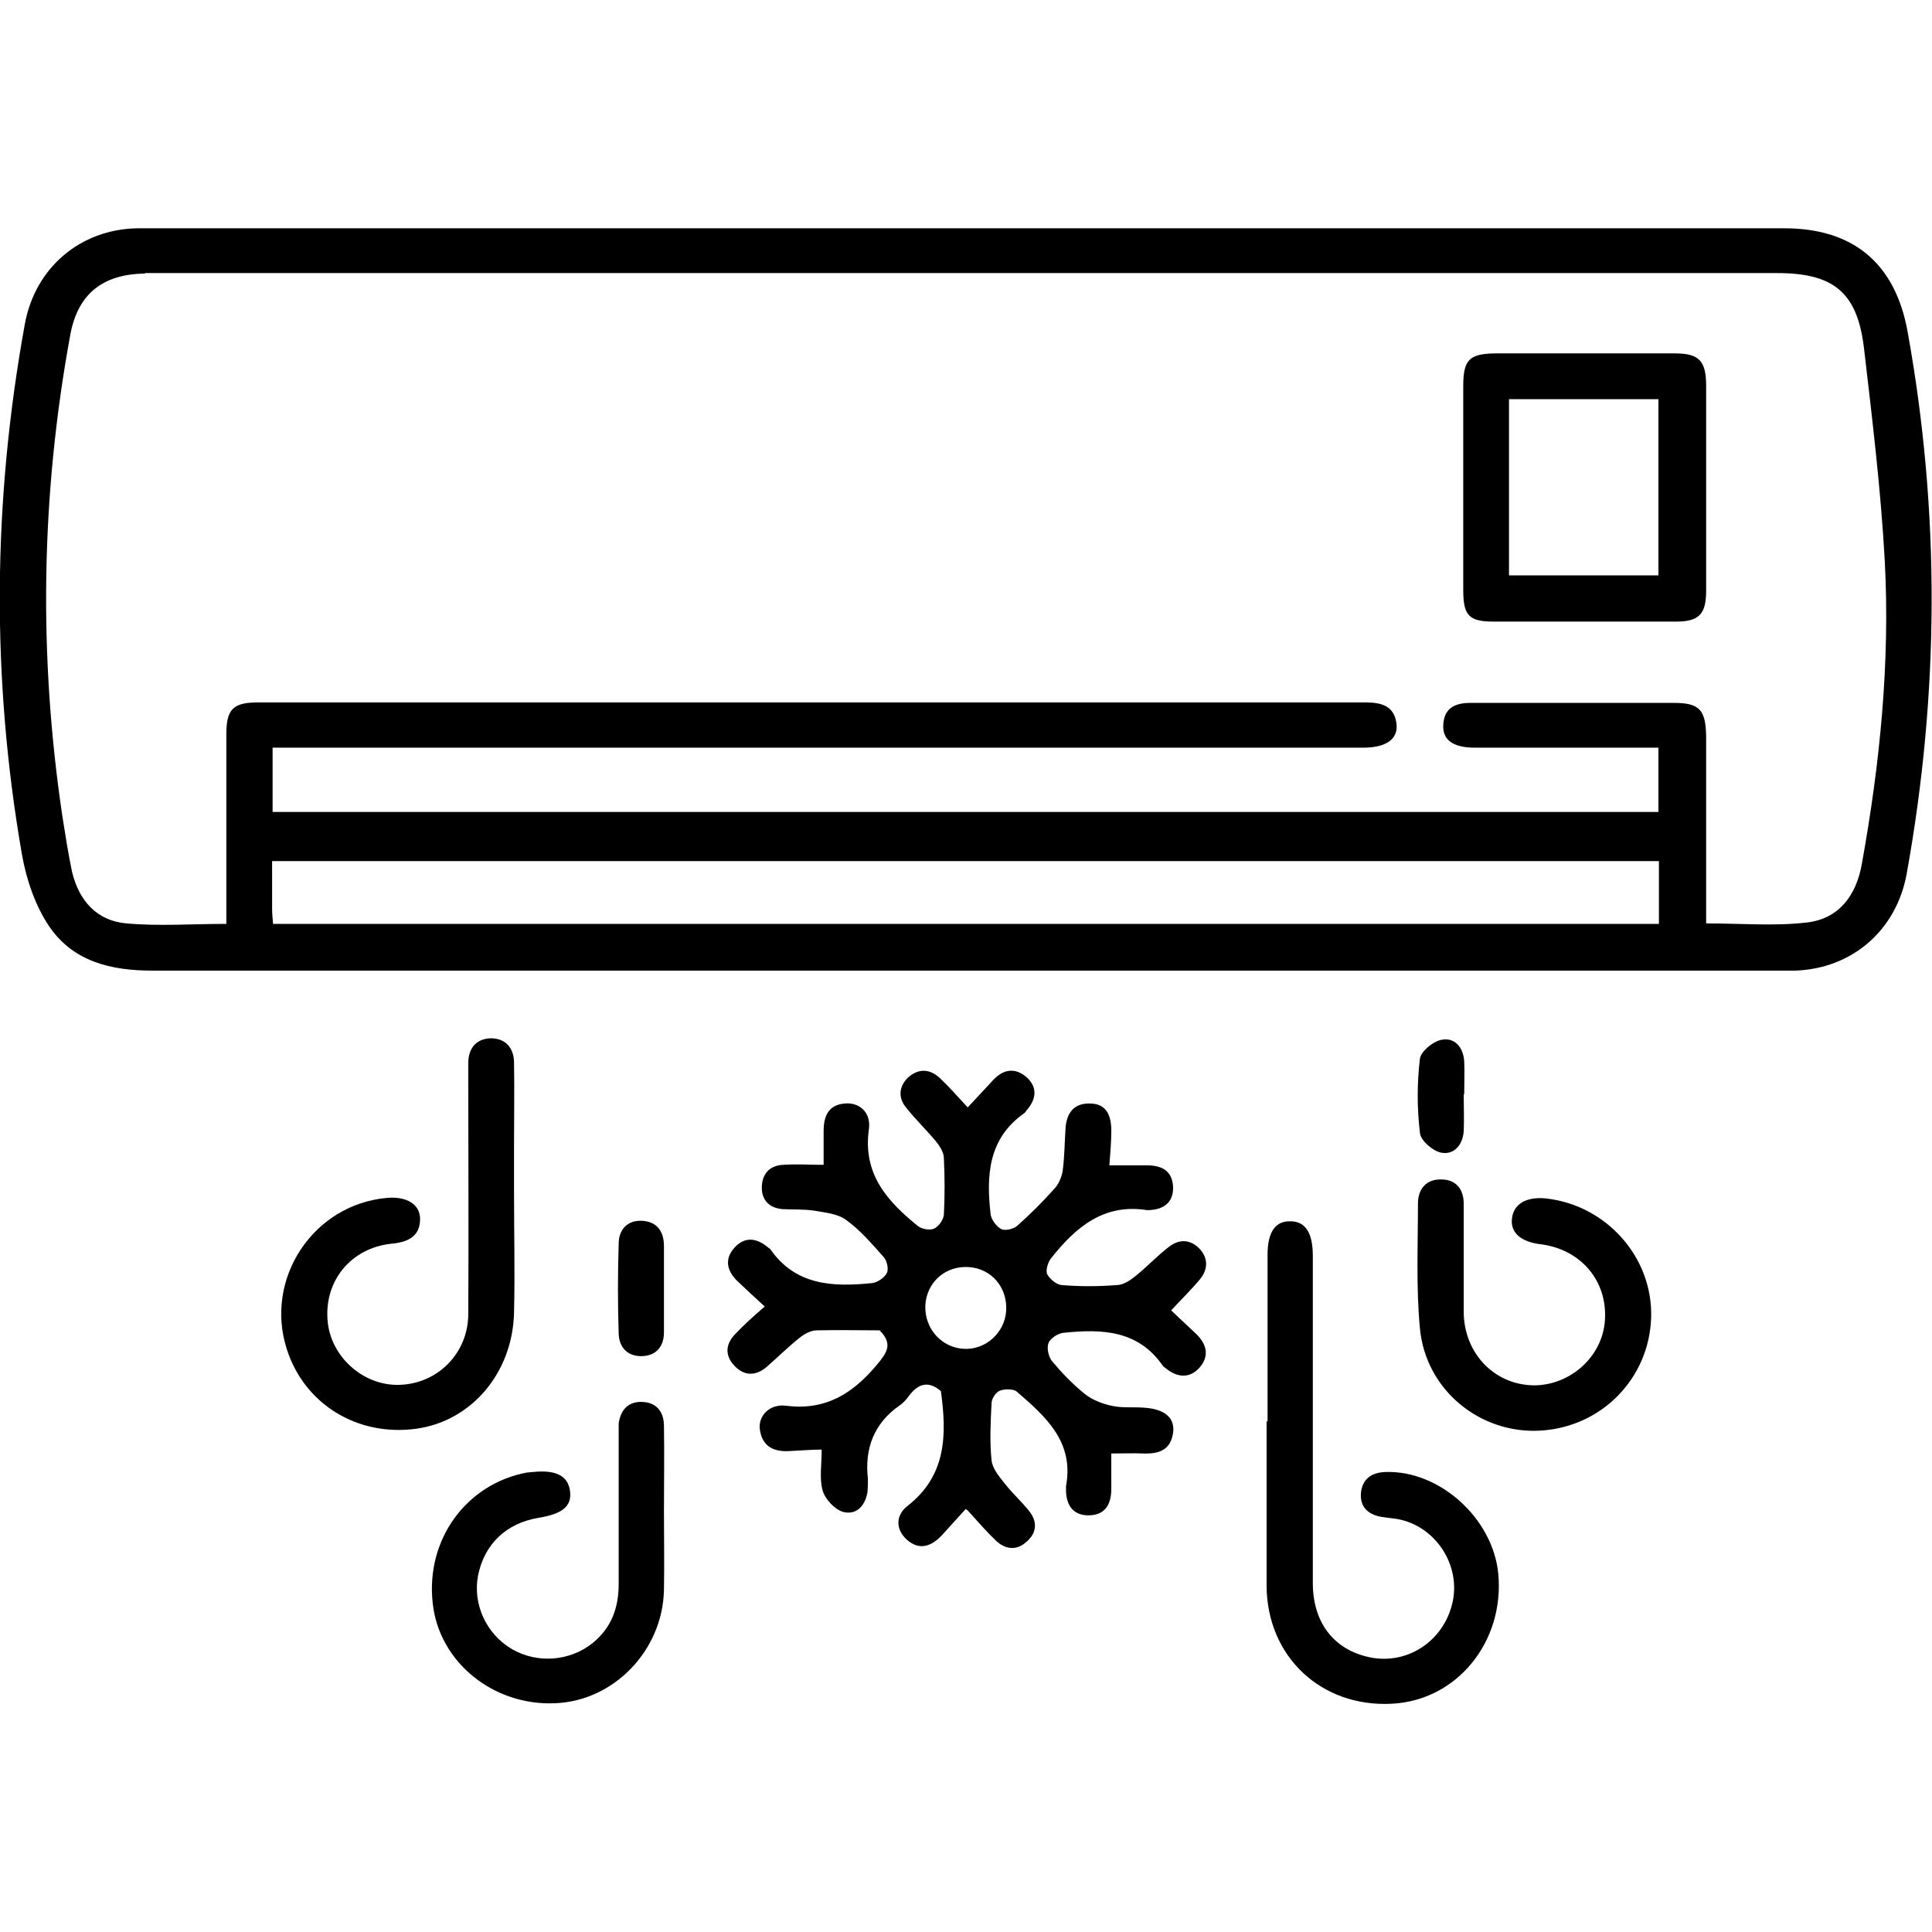 <?xml version="1.0" encoding="UTF-8"?>
<svg xmlns="http://www.w3.org/2000/svg" version="1.1" viewBox="0 0 396.9 396.9">
  <!-- Generator: Adobe Illustrator 28.6.0, SVG Export Plug-In . SVG Version: 1.2.0 Build 709)  -->
  <g>
    <g id="Layer_1">
      <g>
        <path d="M29.8,56.2c-8.7.1-13.9,4.2-15.4,12.8-6,32.8-6.5,65.6-1.6,98.6.6,3.8,1.2,7.7,2,11.5,1.4,5.9,5.1,10.1,11.2,10.6,6.6.6,13.3.1,20.5.1,0-1.5,0-2.9,0-4.4,0-11.5,0-23.1,0-34.6,0-5.1,1.4-6.5,6.5-6.5,75.8,0,151.7,0,227.5,0,3.3,0,6,.7,6.4,4.5.3,3.1-2.2,4.8-6.9,4.8-72.9,0-145.8,0-218.7,0-1.7,0-3.4,0-5.3,0v13.2h284.7v-13.2c-1.4,0-2.9,0-4.3,0-11.1,0-22.3,0-33.4,0-4.5,0-6.7-1.6-6.5-4.7.2-3.9,3-4.6,6.3-4.5,13.7,0,27.4,0,41.1,0,5.2,0,6.5,1.4,6.6,6.8,0,11.4,0,22.8,0,34.2,0,1.4,0,2.9,0,4.3,7.3,0,14.1.6,20.8-.2,6.6-.8,10.1-5.7,11.2-12.1,3.7-20.5,5.8-41.3,4.7-62.1-.8-14.7-2.6-29.4-4.3-44-1.4-11.3-6.3-15.2-17.8-15.2H29.8ZM366.6,46.9c14.2,0,22.8,7.3,25.3,21.3,6.7,37.1,6.5,74.2-.2,111.3-2.1,11.6-11.2,19.5-22.9,19.9-1.1,0-2.1,0-3.2,0-111.4,0-222.8,0-334.3,0-8.6,0-16.3-1.9-21.2-9.1-2.9-4.3-4.7-9.7-5.6-14.8-6.3-36.3-6-72.6.6-108.9,2.1-11.6,11.4-19.5,23.1-19.7h338.3ZM56.1,189.8h284.7v-12.9H55.9c0,3.5,0,6.7,0,9.9,0,.9.1,1.8.2,3Z"/>
        <path d="M198.4,310c-1.9,2.1-3.4,3.7-4.9,5.4-2.1,2.2-4.5,3.2-7.1,1-2.5-2.2-2.4-5.1,0-7,8.1-6.3,8.1-14.7,6.9-23.6-2.5-2.2-4.7-1.6-6.6,1-.5.7-1.2,1.5-2,2-5.2,3.7-7.1,8.8-6.4,15,0,.9,0,1.9-.1,2.8-.5,2.8-2.3,4.7-5,4-1.7-.5-3.7-2.6-4.2-4.4-.7-2.4-.2-5.3-.2-8.4-2.2,0-4.4.2-6.6.3-3.2.2-5.6-.9-6.1-4.4-.4-2.8,2-5.4,5.5-4.9,8.1,1,13.7-2.6,18.6-8.5,2-2.4,3.3-4.2.5-7-4.1,0-8.5-.1-12.9,0-1.2,0-2.5.7-3.5,1.5-2.4,1.9-4.6,4.1-6.9,6.1-2.2,1.8-4.5,1.8-6.5-.3-2-2.1-1.9-4.4.1-6.5,1.8-1.9,3.8-3.7,6.1-5.7-2.1-1.9-3.9-3.6-5.7-5.3-2.1-2.1-2.6-4.5-.5-6.8,2.1-2.3,4.5-2,6.8-.1.2.2.5.3.6.5,5.2,7.4,12.8,7.7,20.8,6.9,1.1-.1,2.6-1.1,3.1-2.1.4-.8,0-2.6-.7-3.3-2.4-2.7-4.8-5.5-7.7-7.6-1.8-1.3-4.4-1.5-6.6-1.9-2.1-.3-4.3-.2-6.4-.3-2.7-.2-4.3-1.8-4.3-4.4,0-2.8,1.6-4.6,4.4-4.7,2.7-.2,5.3,0,8.3,0,0-2.2,0-4.5,0-6.9,0-3,.9-5.4,4.3-5.7,3-.3,5.5,1.8,5,5.3-1.3,9.2,3.8,14.8,10.1,19.9.8.6,2.4.9,3.3.5.9-.4,1.9-1.8,2-2.8.2-3.9.2-7.8,0-11.7,0-1.2-.9-2.5-1.6-3.4-2-2.4-4.2-4.5-6.1-6.9-1.7-2-1.6-4.3.3-6.2,2.1-1.9,4.4-1.9,6.5,0,1.9,1.8,3.7,3.8,5.8,6.1,1.9-2,3.6-3.9,5.3-5.7,2.1-2.2,4.5-2.5,6.8-.5,2.3,2.1,2,4.5,0,6.8-.2.2-.3.5-.5.6-7.4,5.2-7.8,12.8-6.9,20.7.1,1.1,1.2,2.6,2.2,3.1.8.4,2.5,0,3.3-.7,2.7-2.4,5.3-5,7.7-7.7.8-.9,1.4-2.3,1.6-3.5.4-2.9.4-5.9.6-8.8.2-3.1,1.7-5.2,5-5.1,3.5,0,4.4,2.6,4.4,5.6,0,2.3-.2,4.5-.4,7.1,2.7,0,5.2,0,7.7,0,3.2,0,5.3,1.2,5.4,4.6,0,3.1-2,4.5-5,4.6-.1,0-.3,0-.4,0-8.8-1.4-14.6,3.5-19.6,9.8-.7.8-1.2,2.5-.9,3.3.5,1,1.9,2.2,3,2.3,3.7.3,7.5.3,11.3,0,1.3,0,2.7-.9,3.8-1.8,2.4-1.9,4.5-4.2,7-6.1,2.1-1.6,4.3-1.5,6.2.4,1.8,1.9,1.8,4.2.2,6.2-1.8,2.2-3.8,4.1-6,6.5,1.5,1.4,3.3,3.1,5.1,4.8,2.3,2.2,2.8,4.7.6,7.1-2.1,2.2-4.6,1.8-6.8,0-.2-.2-.5-.3-.6-.5-5.1-7.4-12.6-7.6-20.4-6.8-1.1.1-2.7,1.1-3.1,2.1-.4,1,0,2.8.7,3.7,2.1,2.5,4.3,4.8,6.8,6.8,1.5,1.2,3.6,2,5.5,2.4,2.2.5,4.5.2,6.8.4,4.1.3,6.2,2.1,5.8,5.1-.5,3.6-2.9,4.4-6.1,4.3-2.1-.1-4.3,0-6.6,0,0,2.4,0,4.6,0,6.8.1,3.3-1,5.8-4.5,5.9-3.5.1-4.9-2.3-4.8-5.6,0-.1,0-.3,0-.4,1.7-9.1-4.2-14.3-10.1-19.4-.7-.6-2.5-.6-3.5-.2-.8.3-1.7,1.6-1.7,2.6-.2,3.9-.4,7.8,0,11.7.2,1.8,1.7,3.5,2.9,5,1.5,1.9,3.3,3.5,4.8,5.4,1.8,2.2,1.6,4.6-.6,6.4-2,1.8-4.3,1.5-6.2-.3-1.9-1.8-3.7-3.9-5.8-6.2ZM190.1,268.2c-.2,4.7,3.3,8.7,8,8.9,4.4.2,8.3-3.3,8.6-7.8.3-4.8-3-8.7-7.7-9-4.8-.3-8.6,3.1-8.9,7.8Z"/>
        <path d="M260.4,292c0-11.4,0-22.8,0-34.2,0-4.7,1.6-7,4.7-6.9,3.1,0,4.6,2.4,4.6,7.1,0,22.4,0,44.8,0,67.2,0,8.5,4.7,14.1,12.4,15.4,7.7,1.2,14.9-4,16.4-11.9,1.4-7.5-3.7-15.1-11.2-16.6-1.2-.2-2.4-.3-3.6-.5-2.8-.5-4.4-2.2-4.1-5,.3-2.8,2.2-4.1,5-4.2,11.1-.4,22.1,9.5,23.2,20.9,1.3,14-8.5,26-21.8,26.7-14.5.8-25.7-9.6-25.8-24.2,0-11.3,0-22.5,0-33.8Z"/>
        <path d="M300.6,100.3c0-7,0-13.9,0-20.9,0-5.5,1.2-6.7,6.5-6.8,12.3,0,24.7,0,37,0,4.9,0,6.4,1.5,6.4,6.6,0,14.1,0,28.1,0,42.2,0,4.8-1.5,6.3-6.2,6.3-12.5,0-24.9,0-37.4,0-5.1,0-6.3-1.2-6.3-6.5,0-7,0-13.9,0-20.9ZM310,82v36.2h30.7v-36.2h-30.7Z"/>
        <path d="M105.6,245.1c0,8.2.2,16.4,0,24.6-.3,12.3-8.7,22.2-20,23.8-12.1,1.7-23.1-5-26.7-16.4-4.6-14.4,5.4-29.6,20.5-31,4.1-.4,6.9,1.3,6.9,4.3,0,3.7-2.6,4.8-5.9,5.1-8.3.9-13.8,7.6-13.1,15.8.6,7.4,7.3,13.4,14.7,13.2,7.9-.2,14.2-6.5,14.2-14.6.1-16.1,0-32.2,0-48.3,0-1.1,0-2.1,0-3.2,0-3,1.6-5,4.6-5.1,3,0,4.7,1.9,4.8,4.8.1,5.8,0,11.5,0,17.3,0,3.2,0,6.4,0,9.7h0Z"/>
        <path d="M136.4,310.6c0,5.4.1,10.7,0,16.1-.3,12.4-10.3,22.7-22.3,23.2-12.8.6-23.9-8.5-25.2-20.5-1.5-13.1,6.9-24.6,19.4-26.9.4,0,.8-.1,1.2-.1,4.7-.5,7.2.8,7.6,3.9.4,3.1-1.5,4.7-6.4,5.5-6.7,1.1-11.2,5.4-12.5,11.9-1.1,5.9,1.7,12,7,15.1,5.2,3,11.9,2.5,16.6-1.3,3.8-3.1,5.3-7.2,5.3-12.1,0-9.8,0-19.6,0-29.4,0-1.2,0-2.4,0-3.6.4-2.7,1.9-4.5,4.8-4.4,2.9.1,4.4,1.9,4.5,4.7.1,6,0,12.1,0,18.1Z"/>
        <path d="M300.7,259.3c0,3.5,0,7,0,10.5.2,8.4,6.4,14.7,14.4,14.8,7.5,0,14.1-5.9,14.6-13.3.6-8.2-5-14.7-13.3-15.7-4-.5-6.1-2.4-5.8-5.2.3-3.1,3-4.6,7-4.2,12.5,1.4,22,12.2,21.6,24.5-.4,12.5-10.2,22.5-22.8,23.2-12.3.7-23.5-8.3-24.7-21-.8-8.5-.4-17.1-.4-25.7,0-2.9,1.7-5,4.8-4.9,3,0,4.6,2,4.6,5,0,4,0,8,0,12.1h0Z"/>
        <path d="M136.4,264.9c0,2.9,0,5.9,0,8.8,0,3-1.7,4.9-4.7,4.9-2.8,0-4.5-1.8-4.6-4.6-.2-6.2-.2-12.3,0-18.5,0-2.9,1.8-4.9,4.9-4.7,3,.2,4.4,2.2,4.4,5.2,0,2.9,0,5.9,0,8.8Z"/>
        <path d="M300.7,224.8c0,2.5.1,5.1,0,7.6-.2,2.8-2,4.9-4.6,4.4-1.7-.3-4.3-2.5-4.4-4.1-.6-5-.6-10.2,0-15.2.2-1.5,2.7-3.6,4.5-3.9,2.7-.5,4.4,1.6,4.6,4.4.1,2.3,0,4.5,0,6.8Z"/>
      </g>
    </g>
  </g>
</svg>